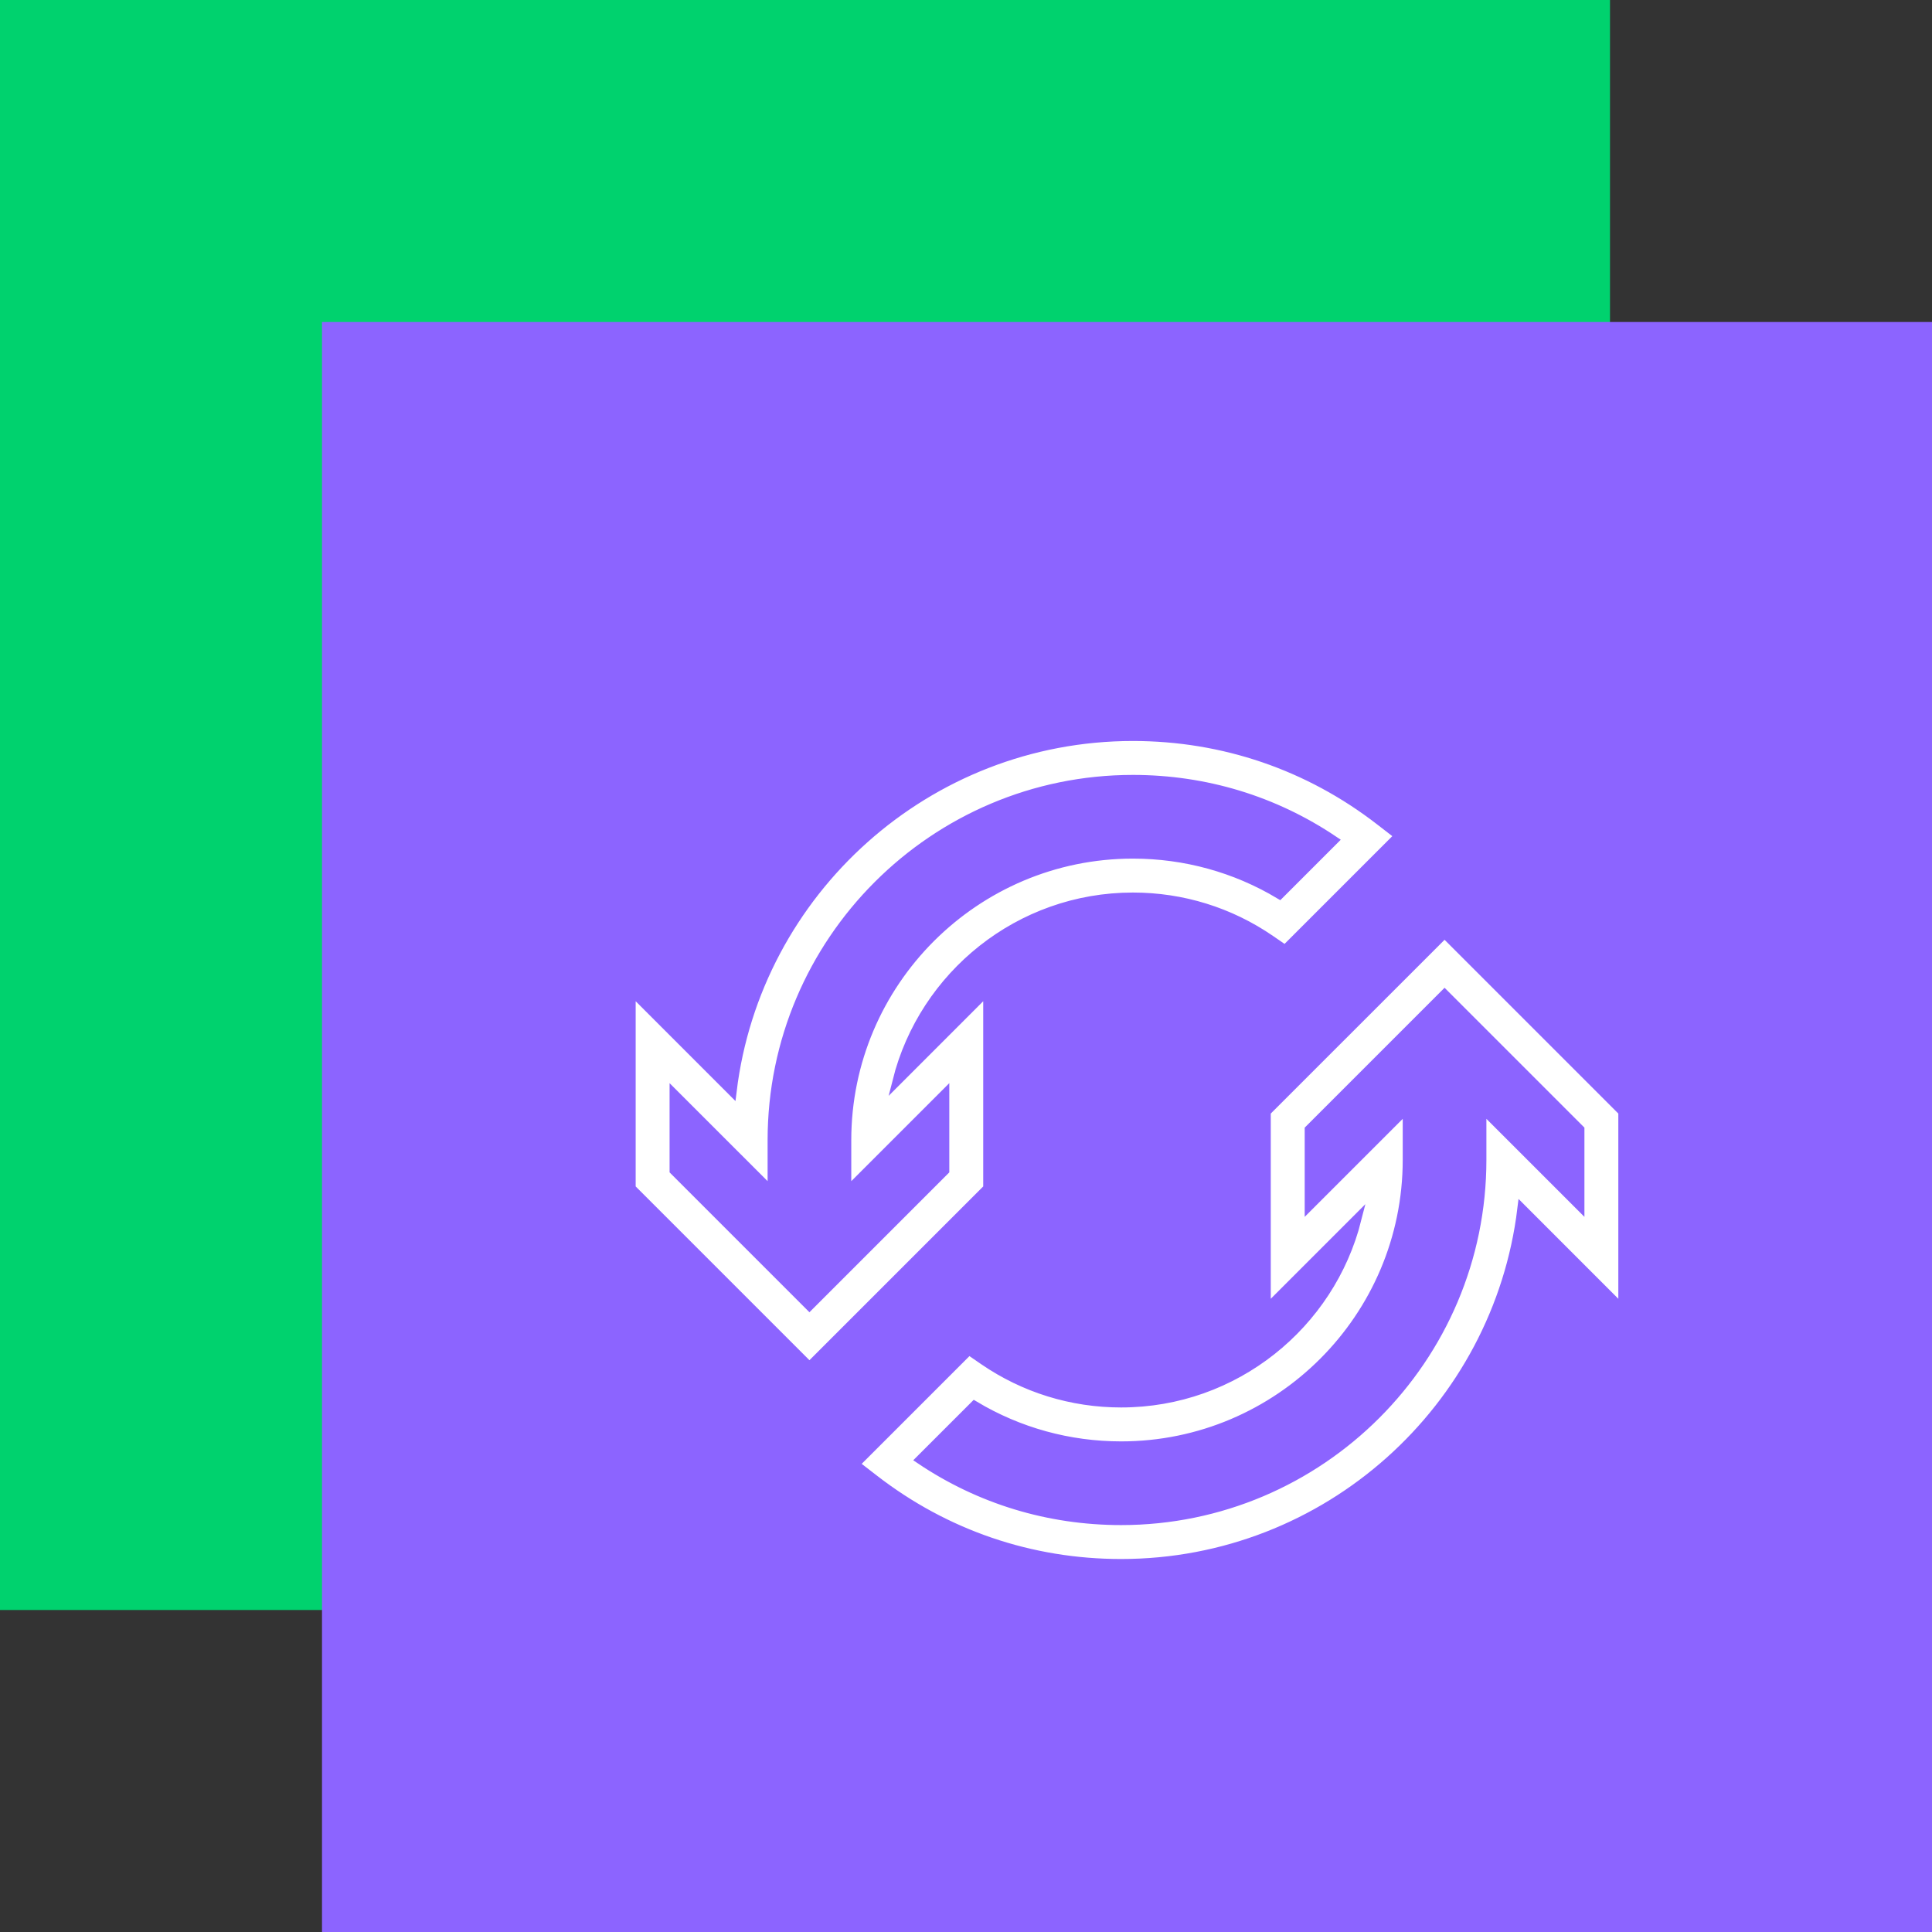 <?xml version="1.0" encoding="UTF-8"?> <svg xmlns="http://www.w3.org/2000/svg" width="84" height="84" viewBox="0 0 84 84" fill="none"><rect x="0" y="0" width="84" height="84" fill="#333333" stroke="none"/><rect width="70" height="70" fill="#00D26E"></rect><rect x="14" y="14" width="70" height="70" fill="#8C64FF"></rect><path d="M48.744 67.983C44.816 67.983 41.102 66.715 38.005 64.316L37.163 63.665L42.126 58.702L42.768 59.144C44.53 60.354 46.597 60.994 48.745 60.994C53.681 60.994 57.838 57.592 58.993 53.009L55.051 56.951V48.333L62.807 40.578L70.562 48.333V56.951L66.172 52.56C65.116 61.239 57.703 67.983 48.744 67.983ZM40.019 63.46C42.6 65.196 45.595 66.108 48.744 66.108C57.391 66.108 64.426 59.073 64.426 50.426V48.163L68.688 52.424V49.11L62.807 43.229L56.926 49.11V52.424L61.188 48.163V50.426C61.188 57.287 55.606 62.869 48.744 62.869C46.479 62.869 44.29 62.264 42.367 61.113L40.019 63.46Z" fill="white" stroke="#8C64FF" stroke-width="0.4"></path><path d="M35.193 59.422L27.438 51.667V43.049L31.828 47.44C32.884 38.761 40.297 32.017 49.256 32.017C53.184 32.017 56.898 33.285 59.996 35.684L60.837 36.335L55.874 41.298L55.232 40.856C53.47 39.646 51.404 39.006 49.256 39.006C44.319 39.006 40.162 42.408 39.007 46.992L42.949 43.049V51.667L35.193 59.422ZM29.312 50.89L35.193 56.771L41.074 50.89V47.576L36.812 51.837V49.574C36.812 42.713 42.395 37.131 49.256 37.131C51.521 37.131 53.71 37.736 55.634 38.887L57.981 36.54C55.4 34.804 52.405 33.892 49.256 33.892C40.609 33.892 33.574 40.927 33.574 49.574V51.837L29.312 47.576V50.89Z" fill="white" stroke="#8C64FF" stroke-width="0.4"></path></svg> 